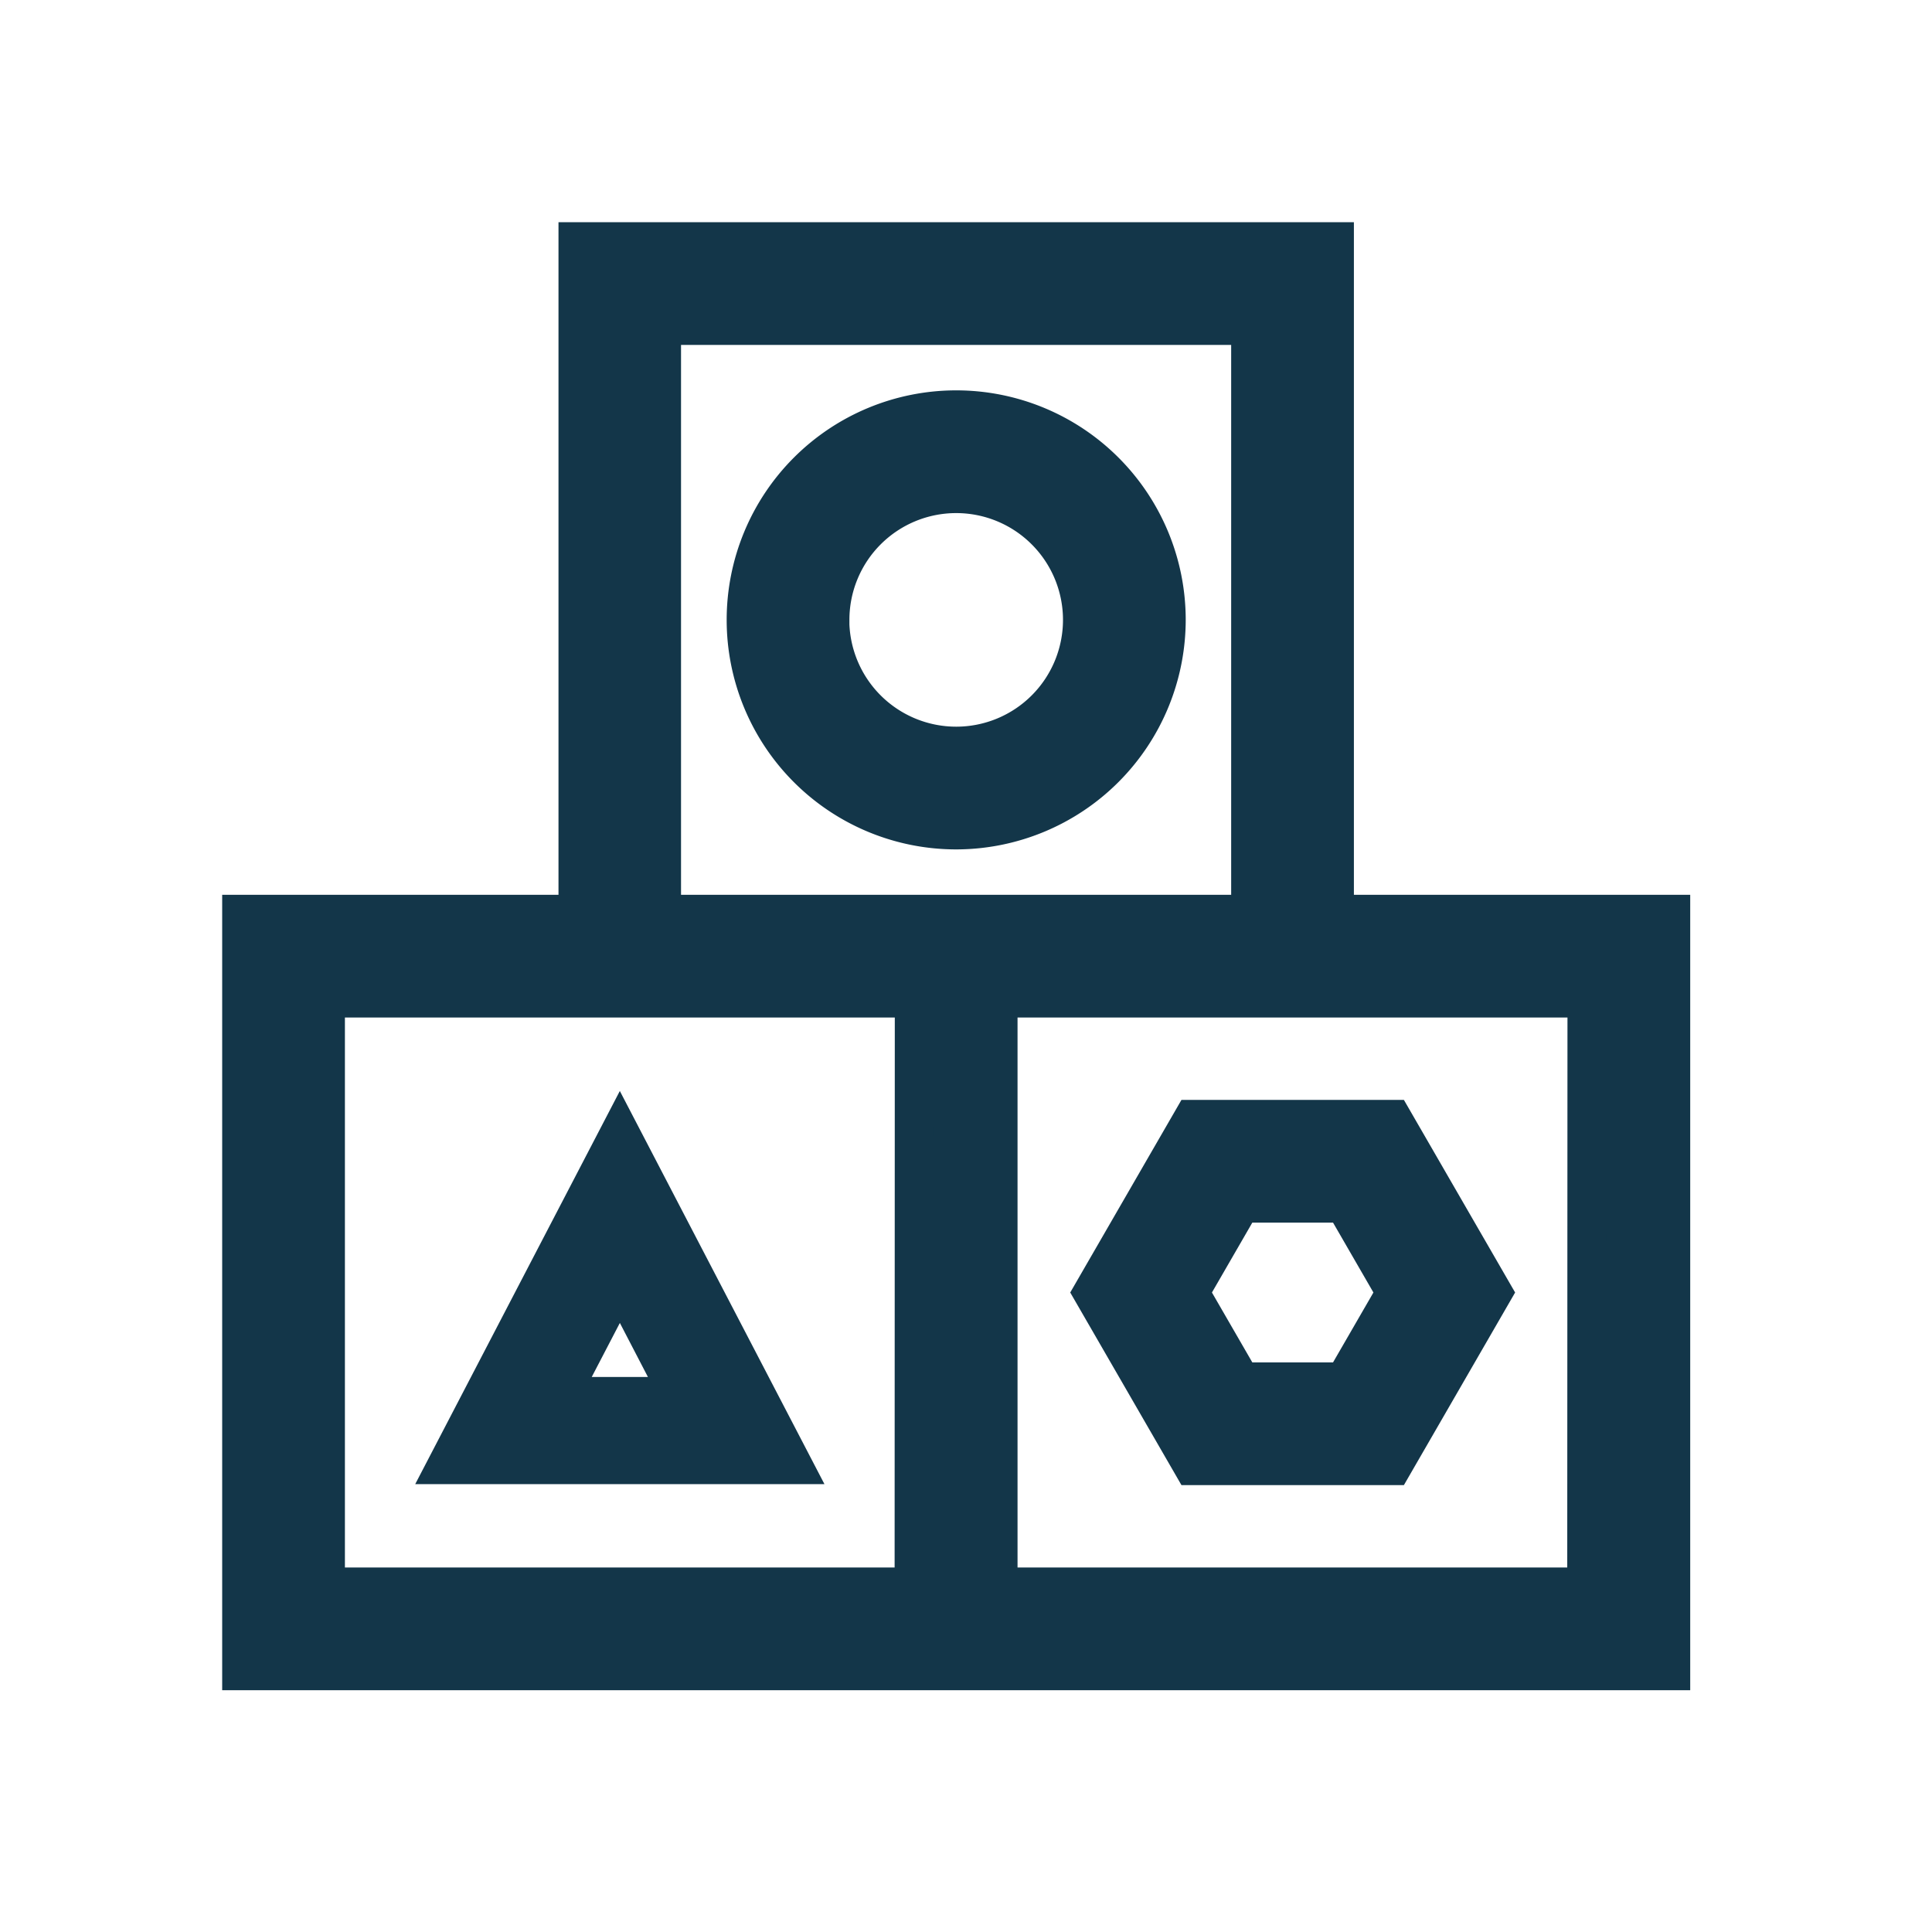 <?xml version="1.0" encoding="UTF-8"?> <svg xmlns="http://www.w3.org/2000/svg" width="40" height="40" viewBox="0 0 40 40"><g transform="translate(-4728 -977)"><rect width="40" height="40" transform="translate(4728 977)" fill="none"></rect><g transform="translate(3649 -968.001)"><path d="M303.6,316.75l2.072,3.588h4.143l2.072-3.588-2.072-3.588h-4.143Zm5.21-1.847,1.067,1.847-1.067,1.847h-2.133l-1.067-1.847,1.067-1.847Z" transform="translate(798.02 1655.011)" fill="#133649" stroke="#133649" stroke-width="0.8"></path><path d="M22.631,13.926V0H6.963V13.926H0V29.594H29.594V13.926ZM8.7,1.741H20.89V13.926H8.7Zm5.222,26.112H1.741V15.667H13.926Zm13.926,0H15.667V15.667H27.853Z" transform="translate(1084 1950.001)" fill="#133649" stroke="#133649" stroke-width="0.8"></path><path d="M189.165,64.352a4.352,4.352,0,1,0-4.352,4.352A4.357,4.357,0,0,0,189.165,64.352Zm-6.963,0a2.611,2.611,0,1,1,2.611,2.611A2.614,2.614,0,0,1,182.2,64.352Z" transform="translate(913.984 1893.483)" fill="#133649" stroke="#133649" stroke-width="0.8"></path><path d="M66.437,311.38l-3.577-6.873-3.577,6.873ZM64.1,309.962H61.619l1.242-2.386Z" transform="translate(1028.973 1663.948)" fill="#133649" stroke="#133649" stroke-width="0.8"></path></g></g></svg> 